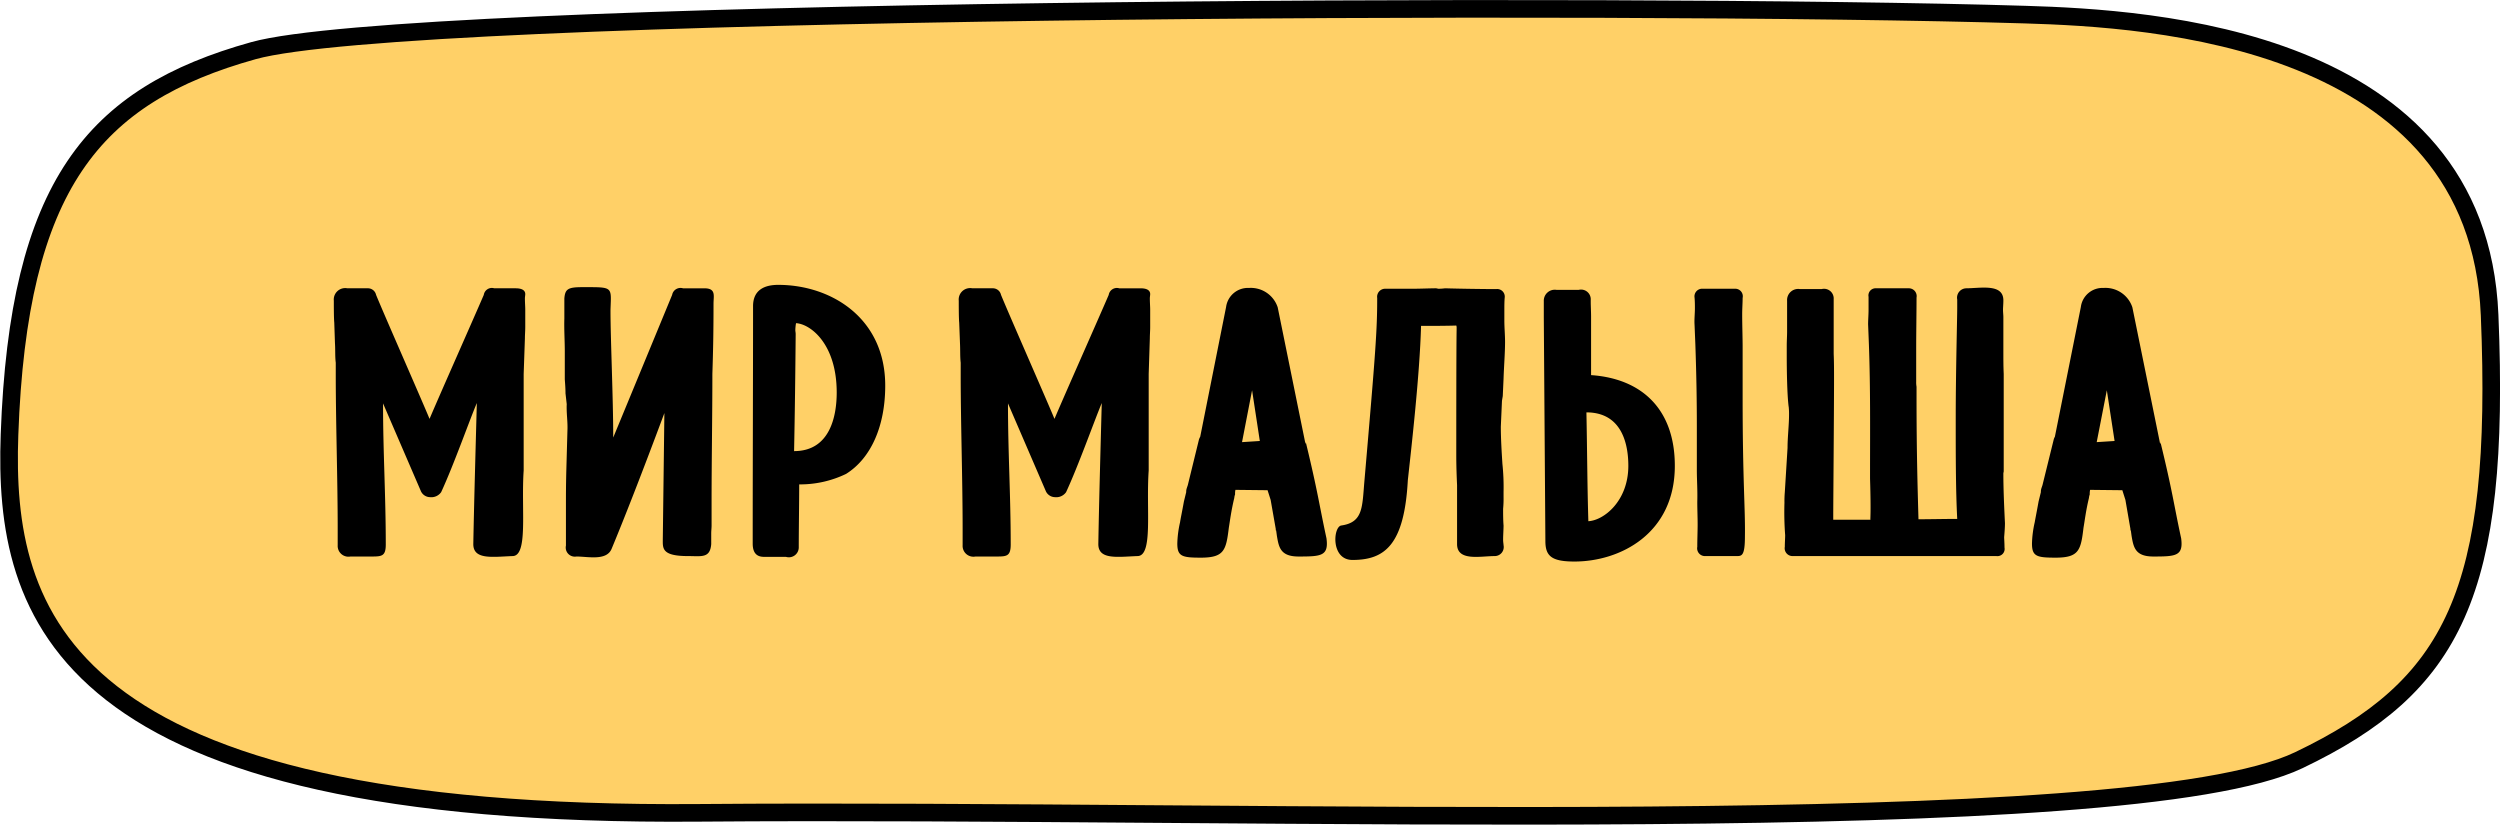 <?xml version="1.0" encoding="UTF-8"?> <svg xmlns="http://www.w3.org/2000/svg" id="мир_малыша" data-name="мир малыша" width="283.91" height="93.66" viewBox="0 0 283.91 93.66">  <defs> <style> .cls-1 { fill: #ffd067; stroke: #000; stroke-width: 2px; } .cls-1, .cls-2 { fill-rule: evenodd; } </style> </defs> <path id="_2" data-name="2" class="cls-1" d="M2114.73,1212.12c1.31,31.6-4.13,42.16-21.67,50.55-19.35,9.26-117.01,5.45-181.71,5.98-72.68.59-79-22.5-78.27-42.94,1.01-28.31,9.49-38.54,27.71-43.62,17.49-4.87,155.64-5.49,201.21-4.09C2076.14,1178.43,2113.42,1180.47,2114.73,1212.12Z" transform="translate(-1832 -1176.34)"></path> <path id="Мир_малыша-2" data-name="Мир малыша" class="cls-2" d="M1890.2,1239.49c1.8,0,.97-5.28,1.27-9.72v-10.96l0.14-4.05c0-.4.04-0.84,0.04-1.28v-1.98c0-.35-0.04-0.83-0.04-1.27,0-.18.04-0.35,0.04-0.49,0-.39-0.31-0.66-1.1-0.66h-2.42a0.931,0.931,0,0,0-1.19.75c-1.23,2.86-5.01,11.36-6.16,14.08-0.79-1.93-5.19-11.92-6.07-14.08a0.949,0.949,0,0,0-.97-0.75h-2.29a1.3,1.3,0,0,0-1.54,1.41c0,0.57,0,1.98.05,2.47l0.08,2.37c0.05,0.75,0,1.5.09,2.2v1.28c0,5.68.22,11.97,0.22,17.6v1.85a1.224,1.224,0,0,0,1.45,1.28h2.42c1.15,0,1.59-.05,1.59-1.37,0-5.59-.31-10.43-0.31-16.02l4.27,9.9a1.161,1.161,0,0,0,1.06.75,1.365,1.365,0,0,0,1.27-.57c1.41-3.04,3.21-8.14,4.05-10.12-0.13,4.97-.31,11.18-0.4,16.02C1885.75,1239.93,1887.91,1239.58,1890.2,1239.49Zm22.61-3.47v-2.69c0-4.62.09-9.72,0.09-14.52,0.09-2.73.13-4.93,0.13-7.97,0-.92.31-1.76-1.05-1.76h-2.42a0.968,0.968,0,0,0-1.23.75l-6.69,16.2c0-4.54-.31-11.18-0.31-14.44v0.05c0-.31.04-0.93,0.04-1.41,0-1.32-.39-1.28-3.08-1.28h-0.17c-1.63,0-1.94.22-2.03,1.28v2.29c-0.04,1.23.05,2.5,0.05,3.74v3.16c0.04,0.53.08,1.06,0.08,1.59l0.14,1.23c-0.05.97,0.13,2.03,0.08,2.99l-0.13,4.67c-0.04,1.67-.04,2.77-0.04,3.65v4.75a1.034,1.034,0,0,0,1.19,1.24c1.32,0,3.43.52,4-.88,1.41-3.39,3.43-8.54,5.99-15.41l-0.18,14.35c0,1.01-.13,1.89,2.86,1.89,1.54,0,2.51.27,2.64-1.36v-1.23C1912.77,1236.63,1912.81,1236.32,1912.81,1236.02Zm9.59-22.98c1.63,0.09,4.62,2.34,4.62,7.88,0,2.64-.74,6.65-4.84,6.65,0.09-4.54.14-8.76,0.18-13.29,0-.18-0.04-0.31-0.04-0.44A5.421,5.421,0,0,1,1922.4,1213.04Zm0.31,25.48c0-2.15.05-5.06,0.05-7.17a12.016,12.016,0,0,0,5.32-1.19c2.82-1.76,4.45-5.41,4.45-10.03,0-7.7-6.17-11.44-12.15-11.44-1.5,0-2.86.53-2.86,2.42,0,8.8-.04,17.64-0.04,26.49v0.48c0,1.37.79,1.5,1.32,1.5h2.46A1.123,1.123,0,0,0,1922.71,1238.52Zm38.46,0.97c1.8,0,.97-5.28,1.28-9.72v-10.96l0.13-4.05c0-.4.04-0.84,0.04-1.28v-1.98c0-.35-0.04-0.83-0.04-1.27,0-.18.04-0.35,0.04-0.49,0-.39-0.31-0.66-1.1-0.66h-2.42a0.938,0.938,0,0,0-1.19.75c-1.23,2.86-5.01,11.36-6.16,14.08-0.79-1.93-5.19-11.92-6.07-14.08a0.949,0.949,0,0,0-.97-0.75h-2.29a1.3,1.3,0,0,0-1.54,1.41c0,0.57,0,1.98.05,2.47l0.09,2.37c0.04,0.75,0,1.5.08,2.2v1.28c0,5.68.22,11.97,0.22,17.6v1.85a1.228,1.228,0,0,0,1.46,1.28h2.42c1.14,0,1.58-.05,1.58-1.37,0-5.59-.31-10.43-0.31-16.02l4.27,9.9a1.161,1.161,0,0,0,1.06.75,1.365,1.365,0,0,0,1.27-.57c1.41-3.04,3.22-8.14,4.05-10.12-0.13,4.97-.31,11.18-0.39,16.02C1956.73,1239.93,1958.88,1239.58,1961.17,1239.49Zm15.93-28.25a3.216,3.216,0,0,0-3.26-2.2,2.5,2.5,0,0,0-2.6,2.16l-2.94,14.74a1.643,1.643,0,0,0-.14.31l-1.27,5.19s-0.09.26-.13,0.39a1.243,1.243,0,0,0-.05.4l-0.26,1.06c-0.22,1.23-.36,1.85-0.44,2.37a11.979,11.979,0,0,0-.31,2.42c0,1.46.57,1.59,2.68,1.59,2.64,0,2.86-.84,3.17-3.39,0.13-.79.27-1.94,0.62-3.39a1.472,1.472,0,0,1,.09-0.4,2.073,2.073,0,0,1,.04-0.52l3.61,0.04h0.04l0.35,1.1,0.58,3.3c0,0.22.04,0.22,0.04,0.13l0.09,0.66c0.22,1.28.39,2.34,2.46,2.34,2.56,0,3.44-.05,3.17-2.07-0.83-3.83-.97-5.24-2.37-11l0.04,0.3-0.09-.17-0.04-.22Zm-2.03,15.18-2.02.13,1.14-5.89Zm27.55,2.6c-0.09-1.41-.18-2.91-0.18-4.23l0.13-2.94,0.09-.53,0.09-1.98c0.04-1.32.17-2.91,0.17-4.18,0-.8-0.08-1.59-0.08-2.42v-1.28c0-.31,0-0.88.04-1.32a0.864,0.864,0,0,0-.97-0.97h-0.13c-1.23,0-4-.04-5.68-0.09a5.477,5.477,0,0,1-.79.05,0.833,0.833,0,0,0-.26-0.05c-0.62,0-1.81.05-2.51,0.05h-3.21a0.917,0.917,0,0,0-.93,1.05c0,3.66-.17,5.99-1.45,20.77-0.26,3-.13,4.71-2.64,5.07-0.92.17-1.19,3.91,1.28,3.91,3.65,0,5.89-1.67,6.29-9.06,0.4-3.66,1.36-12.06,1.5-17.52,1.32,0,2.68,0,4-.04a0.591,0.591,0,0,1,.04.26v0.22c-0.04,2.11-.04,12.24-0.04,14.3,0,1.1.04,2.25,0.09,3.35v6.69c0,1.98,2.64,1.36,4.27,1.36a1.024,1.024,0,0,0,1.01-1.23c0-.13-0.05-0.35-0.05-0.62,0-.52.05-1.23,0.05-1.62-0.05-.62-0.05-1.28-0.05-1.9a11.563,11.563,0,0,0,.05-1.32v-0.61A25.133,25.133,0,0,0,2002.62,1229.02Zm9.54-5.85c4.18,0,4.76,3.87,4.76,6.07,0,4-2.78,6.2-4.54,6.29C2012.25,1231.13,2012.25,1227.57,2012.16,1223.17Zm-4.66,14.61c0,1.71.7,2.33,3.3,2.33,5.15,0,11.4-3.13,11.4-10.87,0-6.38-3.7-9.9-9.51-10.3v-6.64c0-.58-0.04-1.24-0.04-1.68v-0.22a1.1,1.1,0,0,0-1.37-1.14h-2.51a1.246,1.246,0,0,0-1.45,1.28v1.89Zm17.25-4.45c0,0.88.04,1.72,0.04,2.55s-0.04,1.68-.04,2.56a0.883,0.883,0,0,0,.92,1.05h3.57c0.57,0,.92-0.04.92-2.24,0.05-3.22-.26-6.21-0.26-15.8v-5.68c0-1.14-.05-2.46-0.05-3.74,0-.66.05-1.27,0.05-1.85a0.86,0.86,0,0,0-.88-1.05h-3.65a0.874,0.874,0,0,0-.93,1.01c0.04,0.4.04,0.92,0.04,1.19,0,0.66-.08,1.27-0.04,1.89l0.09,2.2c0.13,3.74.17,6.6,0.17,9.33v4.97C2024.7,1230.82,2024.79,1232.01,2024.75,1233.33Zm10.16-16.5c0,1.41.04,4.4,0.22,5.72v-0.04a7.8,7.8,0,0,1,.04.92c0,1.19-.17,2.55-0.17,3.78l-0.31,5.02a11.828,11.828,0,0,0-.04,1.19,34.918,34.918,0,0,0,.08,3.7c0,0.35-.04.88-0.04,1.32a0.888,0.888,0,0,0,.88,1.05h23.15a0.82,0.82,0,0,0,.92-0.97c0-.52-0.04-1.01-0.04-1.18,0.04-.49.09-1.1,0.09-1.59-0.09-1.85-.18-3.87-0.18-5.63,0-.09.04-0.18,0.04-0.27v-11.04c-0.04-.88-0.04-1.72-0.04-2.6v-3.87c0-.26-0.04-0.53-0.04-0.84,0-.26.04-0.61,0.04-1.05,0-1.94-2.6-1.37-4.22-1.37a1.07,1.07,0,0,0-1.02,1.28v0.88c0,1.28-.17,7.22-0.17,12.76,0,4.05,0,8.05.17,11.27-1.49,0-2.95.04-4.4,0.04-0.09-3.26-.22-7.44-0.22-13.86v-1.19a2.783,2.783,0,0,1-.04-0.57v-3.83c0-1.67.04-4,.04-5.72a0.892,0.892,0,0,0-.92-1.06h-3.65a0.817,0.817,0,0,0-.88.97v1.5c0,0.53-.05,1.1-0.05,1.63l0.09,2.28c0.18,4.98.13,9.69,0.13,14.57v0.66c0.13,4.27,0,4.53.05,4.67h-4.23v-0.44c0-1.41.09-11.8,0.09-15.54,0-.97,0-1.98-0.04-2.86v-6.2a1.1,1.1,0,0,0-1.37-1.15h-2.46a1.259,1.259,0,0,0-1.46,1.32v3.52c0,0.49-.04,1.06-0.04,1.59v1.23Zm39.25-5.59a3.216,3.216,0,0,0-3.26-2.2,2.482,2.482,0,0,0-2.59,2.16l-2.95,14.74a1.289,1.289,0,0,0-.13.31l-1.28,5.19s-0.09.26-.13,0.39a1.243,1.243,0,0,0-.05.4l-0.26,1.06c-0.22,1.23-.35,1.85-0.44,2.37a11.979,11.979,0,0,0-.31,2.42c0,1.46.57,1.59,2.69,1.59,2.64,0,2.86-.84,3.16-3.39,0.14-.79.27-1.94,0.62-3.39a1.472,1.472,0,0,1,.09-0.4,2.073,2.073,0,0,1,.04-0.52l3.61,0.04h0.05l0.35,1.1,0.57,3.3c0,0.22.04,0.22,0.04,0.13l0.09,0.66c0.22,1.28.4,2.34,2.47,2.34,2.55,0,3.43-.05,3.16-2.07-0.83-3.83-.96-5.24-2.37-11l0.04,0.3-0.09-.17-0.04-.22Zm-2.02,15.18-2.03.13,1.15-5.89Z" transform="translate(-1832 -1176.34)"></path> </svg> 